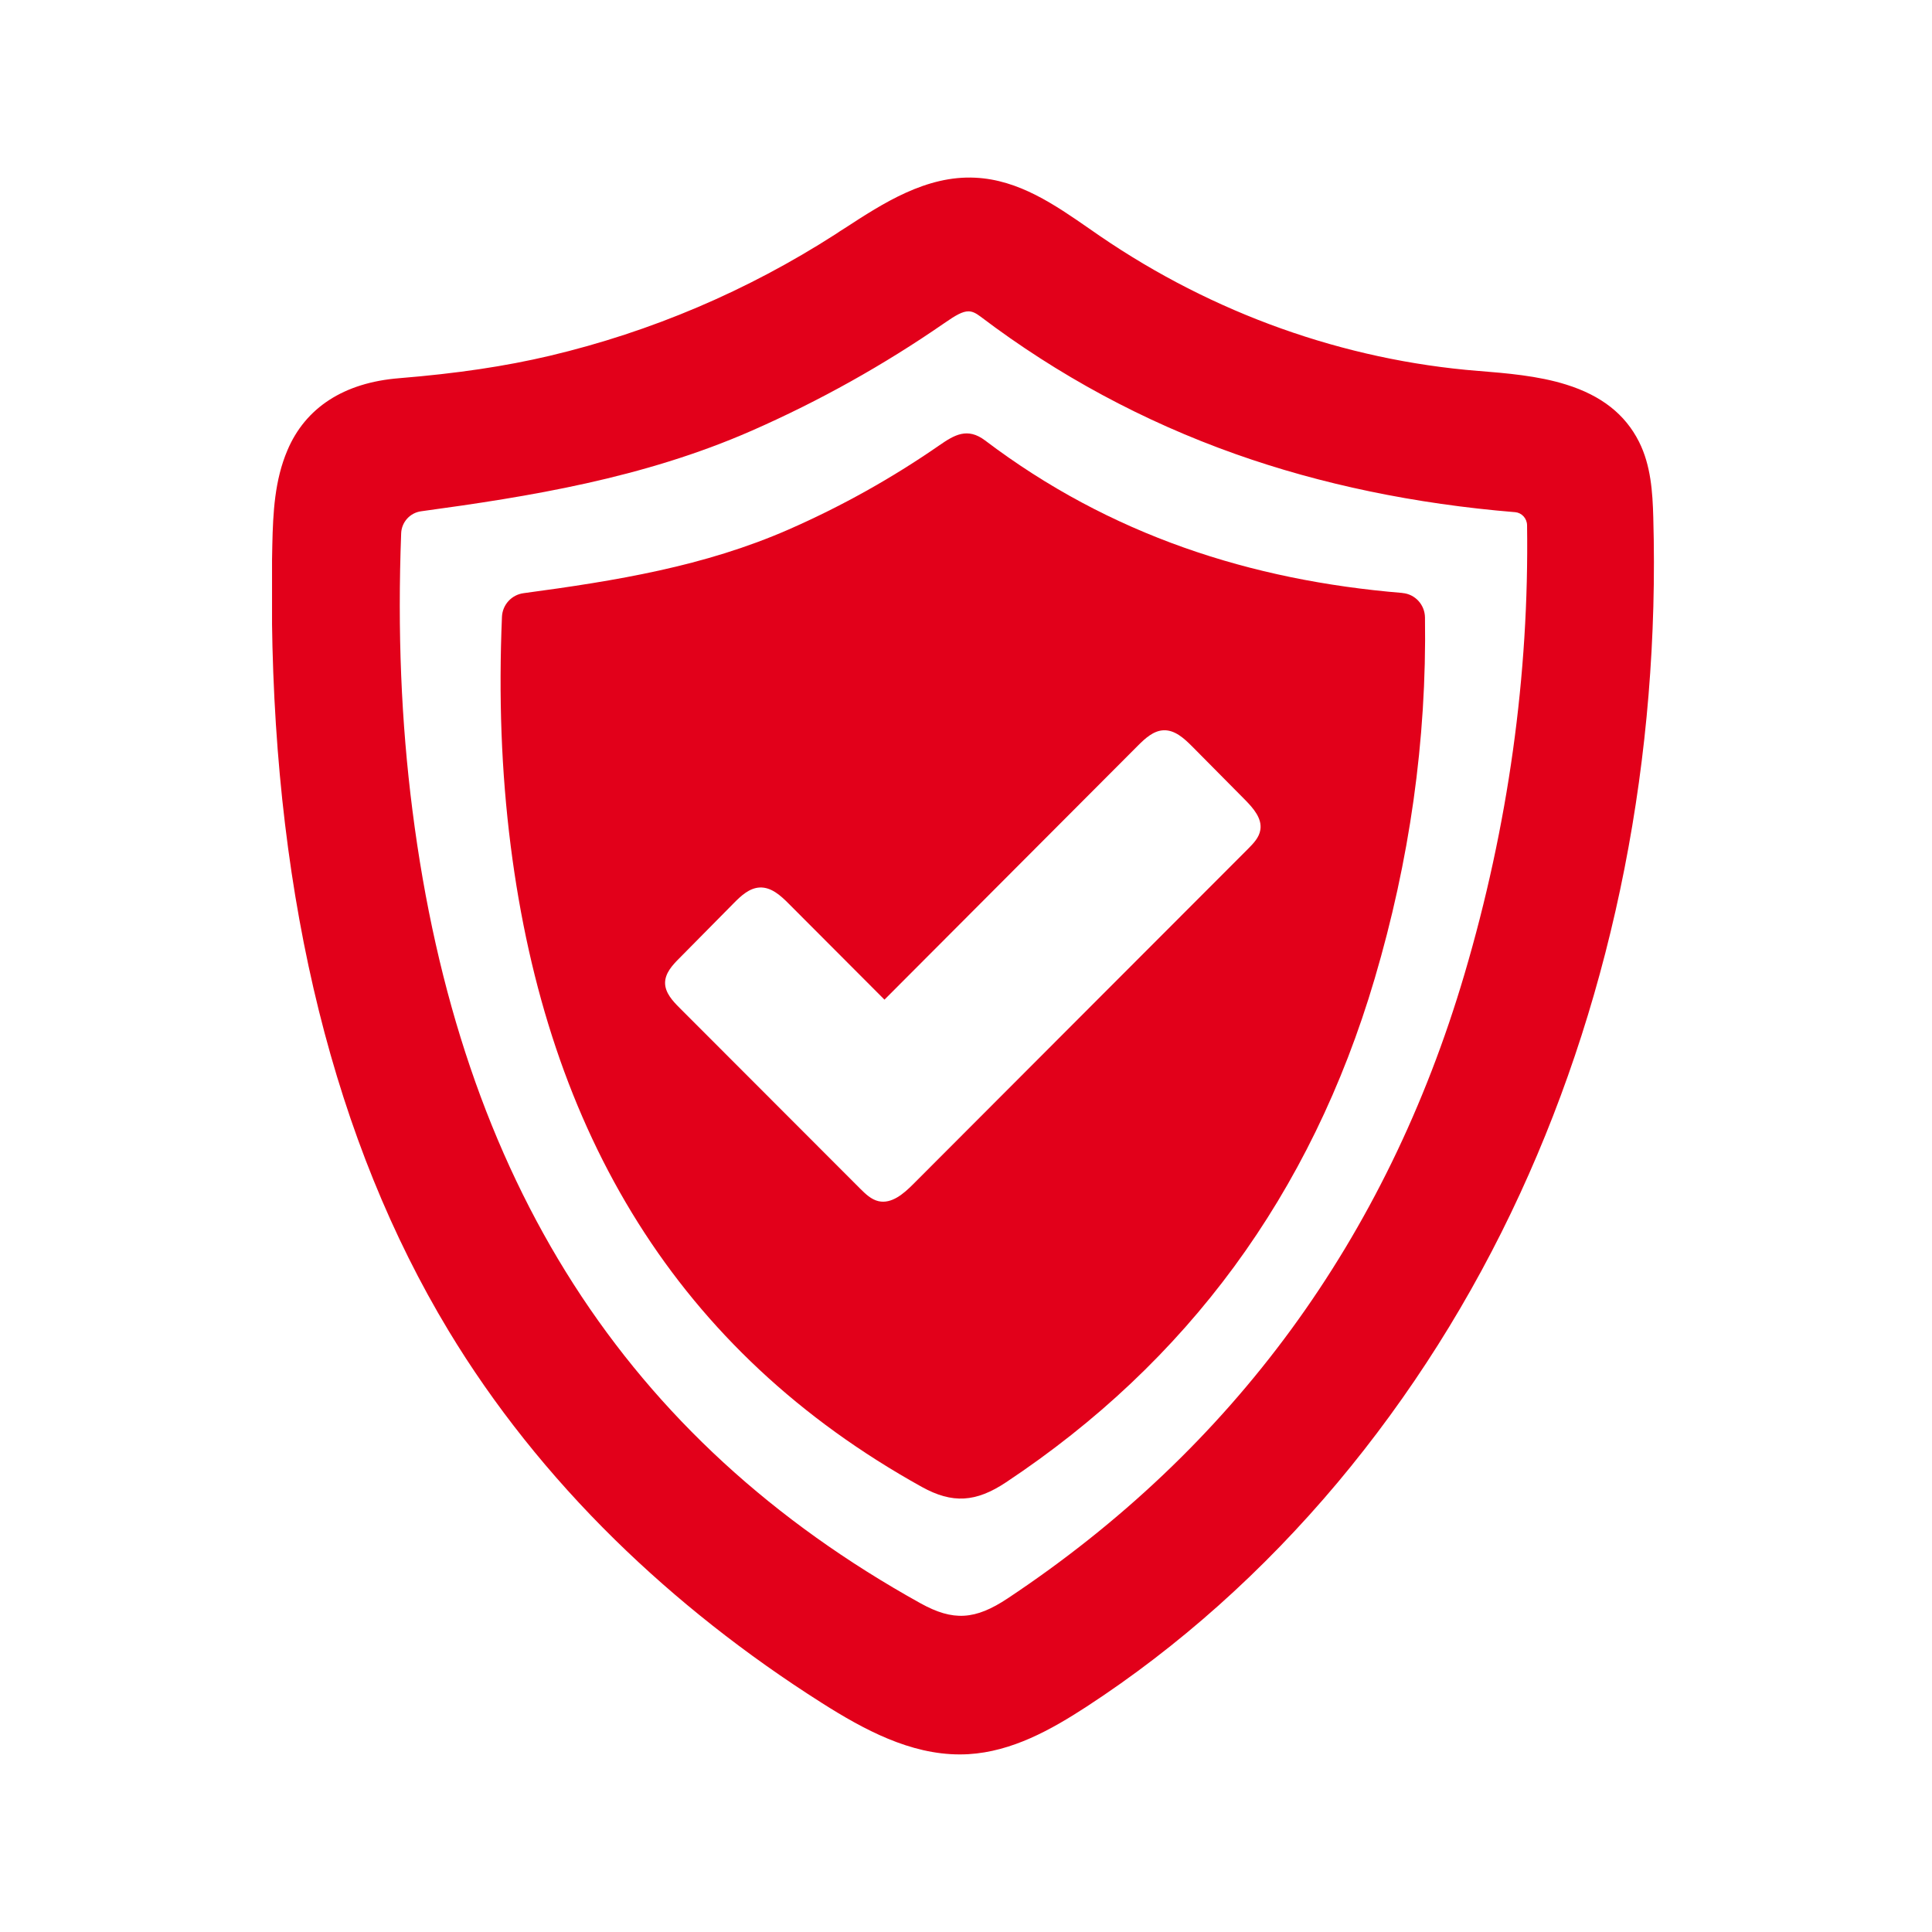 <svg xmlns="http://www.w3.org/2000/svg" xmlns:xlink="http://www.w3.org/1999/xlink" width="256" viewBox="0 0 192 192" height="256" preserveAspectRatio="xMidYMid meet"><defs><clipPath id="a8db873e6e"><path d="M 27.035 17 L 165 17 L 165 174.98 L 27.035 174.98 Z M 27.035 17 " clip-rule="nonzero"></path></clipPath></defs><rect x="-19.2" width="230.4" fill="#ffffff" y="-19.2" height="230.4" fill-opacity="1"></rect><rect x="-19.2" width="230.4" fill="#ffffff" y="-19.2" height="230.4" fill-opacity="1"></rect><g clip-path="url(#a8db873e6e)"><path fill="#e2001a" d="M 96.242 30.941 C 96.641 30.941 96.992 31.125 97.441 31.461 C 105.125 37.289 113.652 41.883 122.77 45.117 C 131.277 48.137 140.629 50.082 150.555 50.898 L 150.578 50.898 C 151.234 50.961 151.746 51.512 151.758 52.195 C 151.973 67.082 149.883 82.094 145.535 96.82 C 137.777 123.109 122.512 143.98 100.156 158.836 C 96.906 161 94.719 161.125 91.492 159.34 C 62.188 143.082 45.672 117.309 40.988 80.531 C 39.867 71.75 39.5 62.746 39.867 53.004 C 39.91 51.883 40.75 50.953 41.863 50.809 C 52.559 49.352 63.898 47.543 74.699 42.805 C 81.414 39.859 87.859 36.254 93.84 32.117 C 95 31.309 95.664 30.941 96.242 30.941 Z M 164.301 51.41 C 164.234 48.895 164.059 46.238 162.883 43.902 C 161.508 41.172 159.145 39.312 155.645 38.219 C 152.828 37.336 149.699 37.09 146.945 36.863 L 146.898 36.863 C 133.559 35.793 120.566 31.156 109.312 23.457 C 108.961 23.215 108.609 22.977 108.258 22.727 C 104.812 20.34 101.25 17.867 96.914 17.66 C 92.039 17.418 87.746 20.207 83.961 22.672 C 83.641 22.871 83.328 23.07 83.023 23.281 C 74.266 28.906 64.715 32.973 54.629 35.359 C 50.195 36.406 45.441 37.113 39.66 37.586 C 34.191 38.023 30.352 40.508 28.559 44.758 C 27.301 47.719 27.133 50.898 27.062 54.172 C 27.004 56.668 26.996 59.176 27.027 61.609 C 27.371 89.754 33.273 113.512 44.574 132.238 C 49.043 139.641 54.605 146.629 61.105 153.008 C 67.191 158.98 74.105 164.441 81.68 169.242 C 85.883 171.91 90.445 174.352 95.375 174.352 C 95.664 174.352 95.953 174.344 96.242 174.328 C 100.57 174.07 104.445 171.91 107.984 169.605 C 117.133 163.641 125.523 156.156 132.922 147.344 C 140.141 138.73 146.258 129.059 151.074 118.598 C 160.402 98.375 164.973 75.145 164.301 51.41 " fill-opacity="1" fill-rule="nonzero"></path></g><path fill="#e2001a" d="M 125.25 82.477 C 125.133 83.23 124.57 83.812 124.035 84.352 C 112.922 95.461 101.836 106.59 90.734 117.699 C 89.789 118.645 88.598 119.668 87.301 119.371 C 86.578 119.203 86.02 118.66 85.496 118.141 C 79.512 112.145 73.523 106.156 67.535 100.16 C 66.84 99.465 66.094 98.656 66.094 97.672 C 66.102 96.711 66.82 95.918 67.504 95.238 C 69.312 93.402 71.121 91.578 72.93 89.746 C 73.648 89.016 74.484 88.242 75.508 88.199 C 76.645 88.145 77.59 89.008 78.391 89.816 C 81.559 92.996 84.73 96.172 87.898 99.344 C 96.297 90.93 104.695 82.508 113.09 74.094 C 113.812 73.375 114.629 72.613 115.645 72.574 C 116.766 72.535 117.688 73.391 118.48 74.184 C 120.23 75.953 121.992 77.73 123.754 79.508 C 124.562 80.332 125.441 81.34 125.25 82.477 Z M 141.613 61.367 C 141.598 60.102 140.637 59.039 139.371 58.934 C 139.371 58.926 139.363 58.926 139.355 58.926 C 124.305 57.684 110.305 53.172 97.898 43.773 C 96.137 42.445 94.84 43.227 93.352 44.254 C 88.613 47.535 83.633 50.312 78.383 52.617 C 70.016 56.285 61.203 57.719 52.035 58.949 C 50.836 59.109 49.93 60.102 49.883 61.312 C 49.555 69.203 49.812 76.656 50.754 84.078 C 54.383 112.559 67.301 134.277 91.605 147.766 C 94.656 149.457 96.992 149.297 99.98 147.309 C 117.965 135.359 130.277 118.738 136.617 97.246 C 140.059 85.582 141.797 73.625 141.613 61.367 " fill-opacity="1" fill-rule="nonzero"></path></svg>